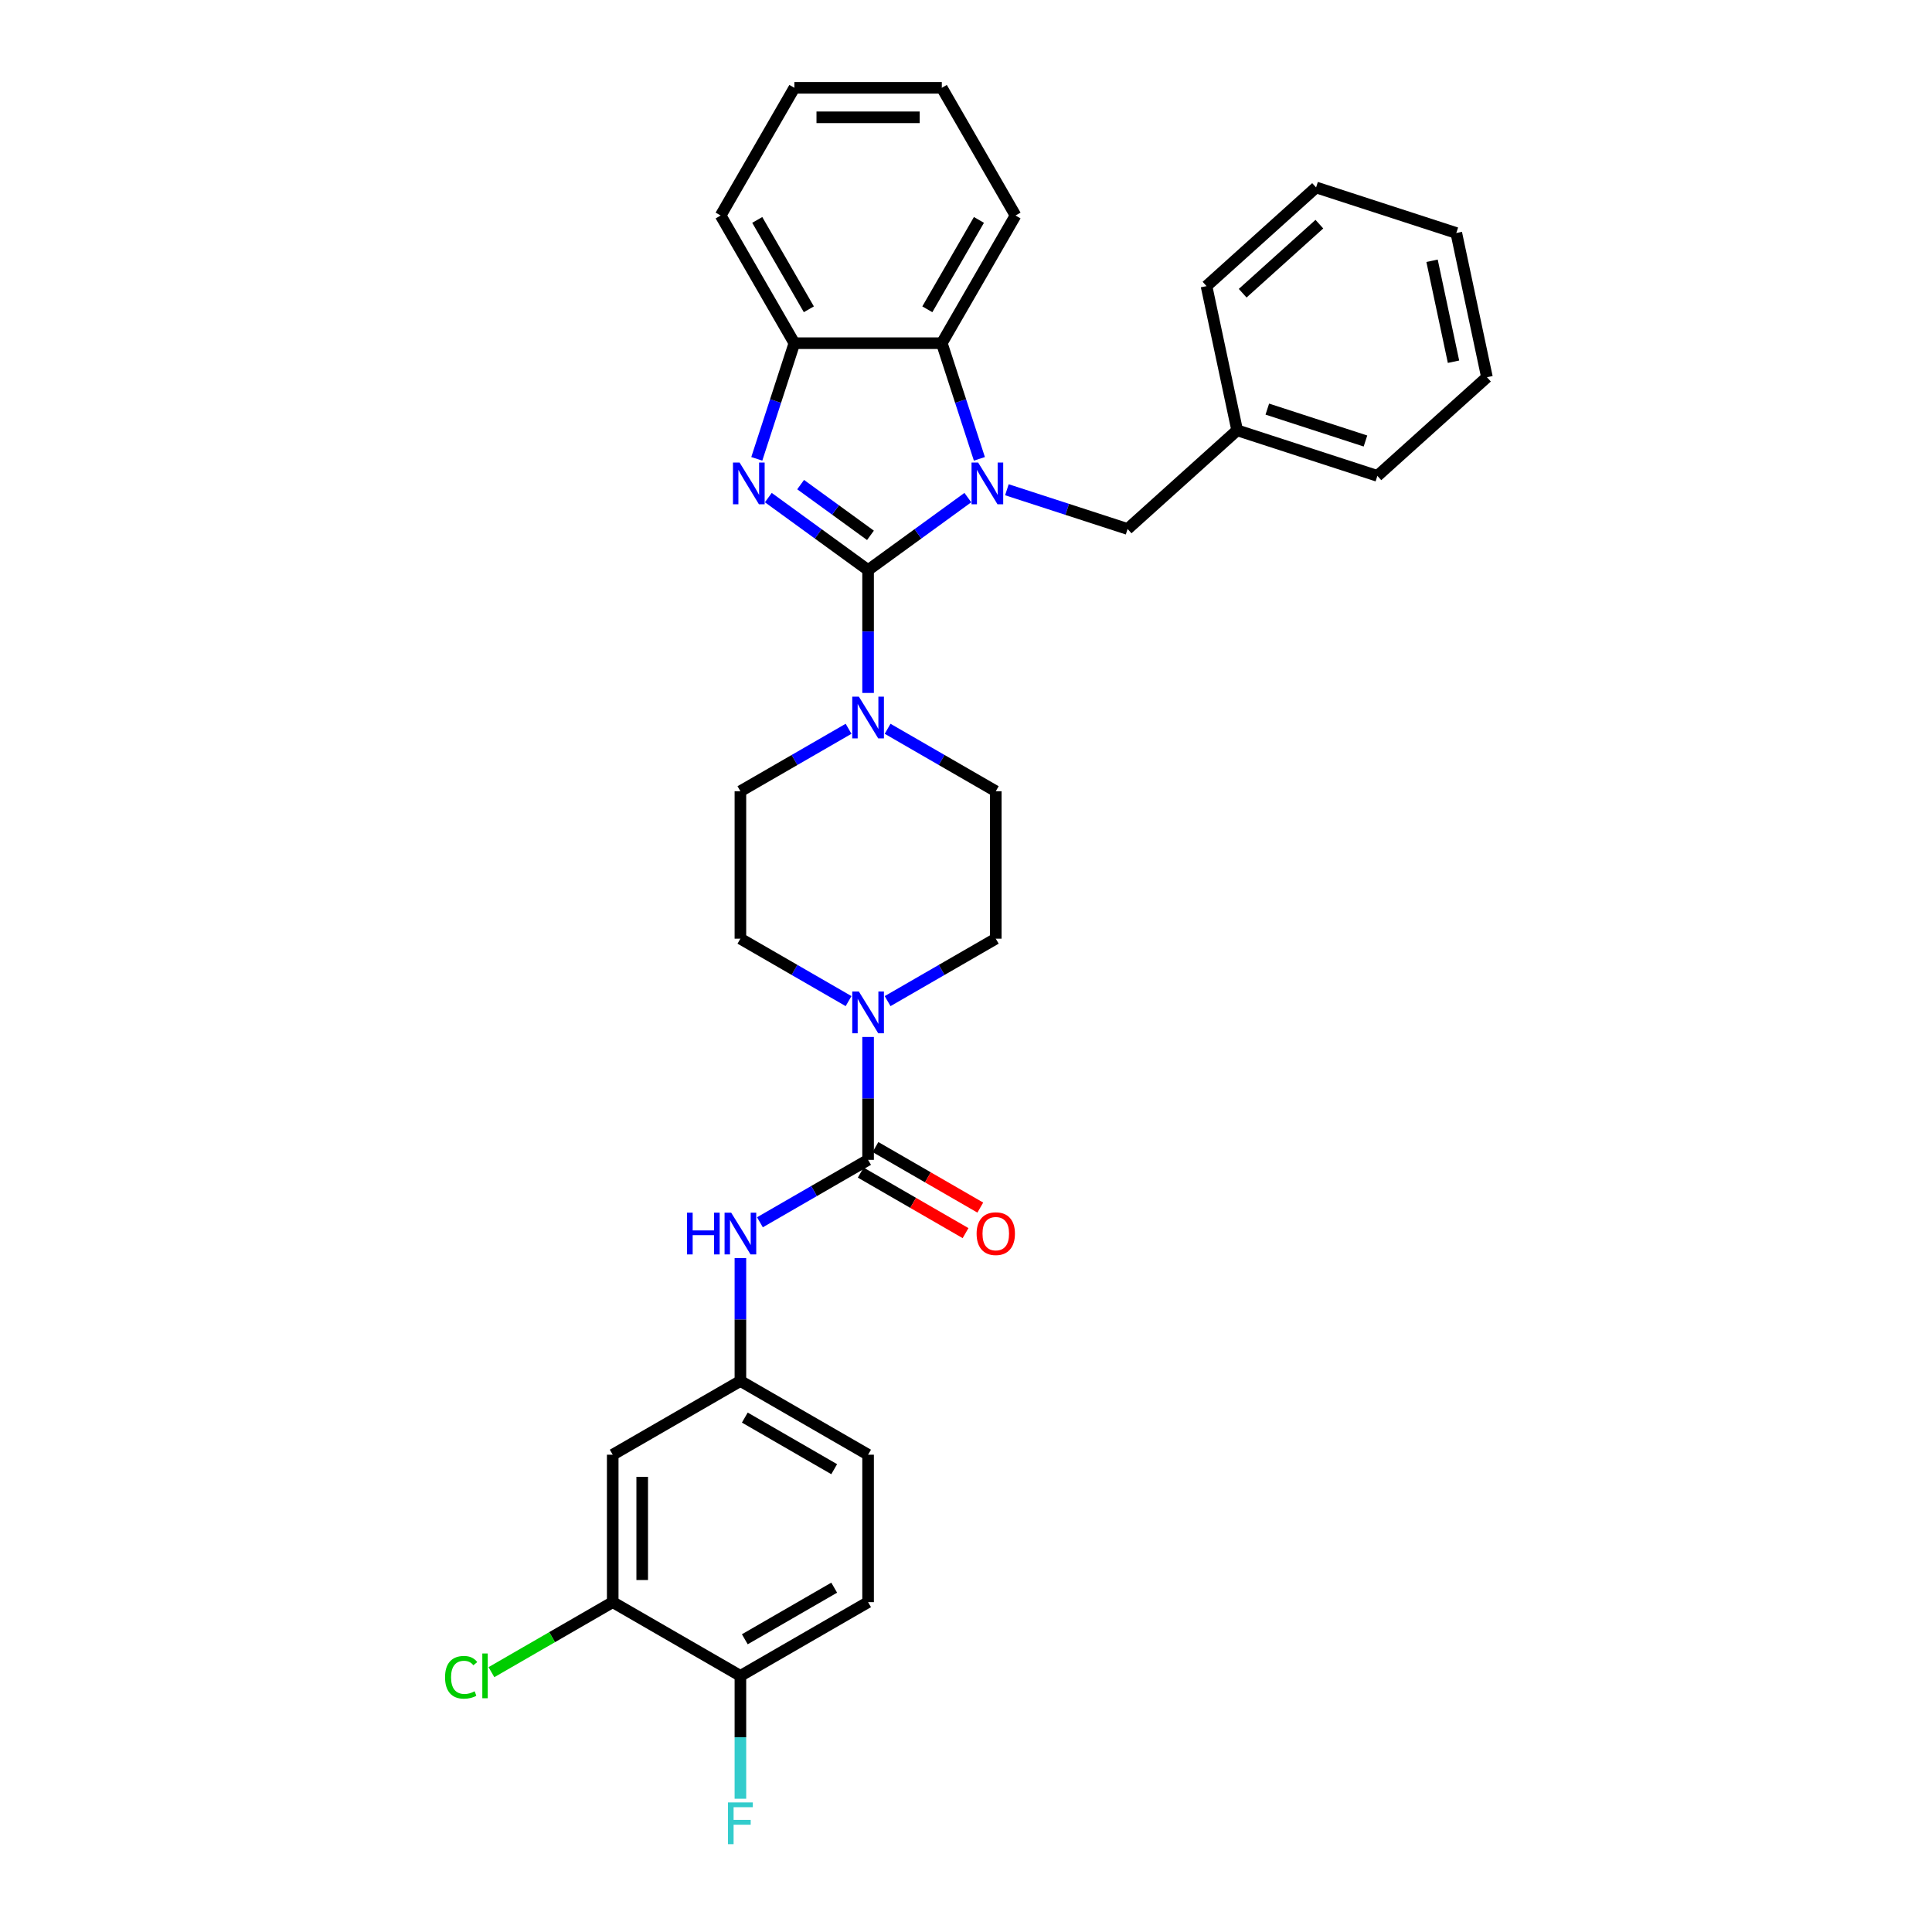 <?xml version='1.0' encoding='iso-8859-1'?>
<svg version='1.1' baseProfile='full'
              xmlns='http://www.w3.org/2000/svg'
                      xmlns:rdkit='http://www.rdkit.org/xml'
                      xmlns:xlink='http://www.w3.org/1999/xlink'
                  xml:space='preserve'
width='1000px' height='1000px' viewBox='0 0 1000 1000'>
<!-- END OF HEADER -->
<rect style='opacity:1.0;fill:#FFFFFF;stroke:none' width='1000' height='1000' x='0' y='0'> </rect>
<path class='bond-0' d='M 449.322,295.07 L 475.14,276.312' style='fill:none;fill-rule:evenodd;stroke:#000000;stroke-width:6px;stroke-linecap:butt;stroke-linejoin:miter;stroke-opacity:1' />
<path class='bond-0' d='M 475.14,276.312 L 500.957,257.554' style='fill:none;fill-rule:evenodd;stroke:#0000FF;stroke-width:6px;stroke-linecap:butt;stroke-linejoin:miter;stroke-opacity:1' />
<path class='bond-1' d='M 449.322,295.07 L 423.504,276.312' style='fill:none;fill-rule:evenodd;stroke:#000000;stroke-width:6px;stroke-linecap:butt;stroke-linejoin:miter;stroke-opacity:1' />
<path class='bond-1' d='M 423.504,276.312 L 397.687,257.554' style='fill:none;fill-rule:evenodd;stroke:#0000FF;stroke-width:6px;stroke-linecap:butt;stroke-linejoin:miter;stroke-opacity:1' />
<path class='bond-1' d='M 450.548,277.095 L 432.476,263.964' style='fill:none;fill-rule:evenodd;stroke:#000000;stroke-width:6px;stroke-linecap:butt;stroke-linejoin:miter;stroke-opacity:1' />
<path class='bond-1' d='M 432.476,263.964 L 414.403,250.834' style='fill:none;fill-rule:evenodd;stroke:#0000FF;stroke-width:6px;stroke-linecap:butt;stroke-linejoin:miter;stroke-opacity:1' />
<path class='bond-3' d='M 449.322,295.07 L 449.322,326.87' style='fill:none;fill-rule:evenodd;stroke:#000000;stroke-width:6px;stroke-linecap:butt;stroke-linejoin:miter;stroke-opacity:1' />
<path class='bond-3' d='M 449.322,326.87 L 449.322,358.67' style='fill:none;fill-rule:evenodd;stroke:#0000FF;stroke-width:6px;stroke-linecap:butt;stroke-linejoin:miter;stroke-opacity:1' />
<path class='bond-4' d='M 506.93,237.499 L 497.205,207.567' style='fill:none;fill-rule:evenodd;stroke:#0000FF;stroke-width:6px;stroke-linecap:butt;stroke-linejoin:miter;stroke-opacity:1' />
<path class='bond-4' d='M 497.205,207.567 L 487.479,177.634' style='fill:none;fill-rule:evenodd;stroke:#000000;stroke-width:6px;stroke-linecap:butt;stroke-linejoin:miter;stroke-opacity:1' />
<path class='bond-8' d='M 521.165,253.496 L 552.403,263.646' style='fill:none;fill-rule:evenodd;stroke:#0000FF;stroke-width:6px;stroke-linecap:butt;stroke-linejoin:miter;stroke-opacity:1' />
<path class='bond-8' d='M 552.403,263.646 L 583.64,273.796' style='fill:none;fill-rule:evenodd;stroke:#000000;stroke-width:6px;stroke-linecap:butt;stroke-linejoin:miter;stroke-opacity:1' />
<path class='bond-6' d='M 391.714,237.499 L 401.439,207.567' style='fill:none;fill-rule:evenodd;stroke:#0000FF;stroke-width:6px;stroke-linecap:butt;stroke-linejoin:miter;stroke-opacity:1' />
<path class='bond-6' d='M 401.439,207.567 L 411.165,177.634' style='fill:none;fill-rule:evenodd;stroke:#000000;stroke-width:6px;stroke-linecap:butt;stroke-linejoin:miter;stroke-opacity:1' />
<path class='bond-2' d='M 449.322,600.326 L 449.322,568.526' style='fill:none;fill-rule:evenodd;stroke:#000000;stroke-width:6px;stroke-linecap:butt;stroke-linejoin:miter;stroke-opacity:1' />
<path class='bond-2' d='M 449.322,568.526 L 449.322,536.726' style='fill:none;fill-rule:evenodd;stroke:#0000FF;stroke-width:6px;stroke-linecap:butt;stroke-linejoin:miter;stroke-opacity:1' />
<path class='bond-7' d='M 449.322,600.326 L 421.329,616.488' style='fill:none;fill-rule:evenodd;stroke:#000000;stroke-width:6px;stroke-linecap:butt;stroke-linejoin:miter;stroke-opacity:1' />
<path class='bond-7' d='M 421.329,616.488 L 393.336,632.65' style='fill:none;fill-rule:evenodd;stroke:#0000FF;stroke-width:6px;stroke-linecap:butt;stroke-linejoin:miter;stroke-opacity:1' />
<path class='bond-12' d='M 445.506,606.935 L 472.637,622.599' style='fill:none;fill-rule:evenodd;stroke:#000000;stroke-width:6px;stroke-linecap:butt;stroke-linejoin:miter;stroke-opacity:1' />
<path class='bond-12' d='M 472.637,622.599 L 499.768,638.263' style='fill:none;fill-rule:evenodd;stroke:#FF0000;stroke-width:6px;stroke-linecap:butt;stroke-linejoin:miter;stroke-opacity:1' />
<path class='bond-12' d='M 453.138,593.717 L 480.268,609.381' style='fill:none;fill-rule:evenodd;stroke:#000000;stroke-width:6px;stroke-linecap:butt;stroke-linejoin:miter;stroke-opacity:1' />
<path class='bond-12' d='M 480.268,609.381 L 507.399,625.045' style='fill:none;fill-rule:evenodd;stroke:#FF0000;stroke-width:6px;stroke-linecap:butt;stroke-linejoin:miter;stroke-opacity:1' />
<path class='bond-13' d='M 439.218,377.217 L 411.225,393.379' style='fill:none;fill-rule:evenodd;stroke:#0000FF;stroke-width:6px;stroke-linecap:butt;stroke-linejoin:miter;stroke-opacity:1' />
<path class='bond-13' d='M 411.225,393.379 L 383.232,409.541' style='fill:none;fill-rule:evenodd;stroke:#000000;stroke-width:6px;stroke-linecap:butt;stroke-linejoin:miter;stroke-opacity:1' />
<path class='bond-14' d='M 459.426,377.217 L 487.419,393.379' style='fill:none;fill-rule:evenodd;stroke:#0000FF;stroke-width:6px;stroke-linecap:butt;stroke-linejoin:miter;stroke-opacity:1' />
<path class='bond-14' d='M 487.419,393.379 L 515.412,409.541' style='fill:none;fill-rule:evenodd;stroke:#000000;stroke-width:6px;stroke-linecap:butt;stroke-linejoin:miter;stroke-opacity:1' />
<path class='bond-23' d='M 487.479,177.634 L 525.636,111.544' style='fill:none;fill-rule:evenodd;stroke:#000000;stroke-width:6px;stroke-linecap:butt;stroke-linejoin:miter;stroke-opacity:1' />
<path class='bond-23' d='M 479.985,160.09 L 506.695,113.827' style='fill:none;fill-rule:evenodd;stroke:#000000;stroke-width:6px;stroke-linecap:butt;stroke-linejoin:miter;stroke-opacity:1' />
<path class='bond-32' d='M 487.479,177.634 L 411.165,177.634' style='fill:none;fill-rule:evenodd;stroke:#000000;stroke-width:6px;stroke-linecap:butt;stroke-linejoin:miter;stroke-opacity:1' />
<path class='bond-5' d='M 459.426,518.178 L 487.419,502.017' style='fill:none;fill-rule:evenodd;stroke:#0000FF;stroke-width:6px;stroke-linecap:butt;stroke-linejoin:miter;stroke-opacity:1' />
<path class='bond-5' d='M 487.419,502.017 L 515.412,485.855' style='fill:none;fill-rule:evenodd;stroke:#000000;stroke-width:6px;stroke-linecap:butt;stroke-linejoin:miter;stroke-opacity:1' />
<path class='bond-33' d='M 439.218,518.178 L 411.225,502.017' style='fill:none;fill-rule:evenodd;stroke:#0000FF;stroke-width:6px;stroke-linecap:butt;stroke-linejoin:miter;stroke-opacity:1' />
<path class='bond-33' d='M 411.225,502.017 L 383.232,485.855' style='fill:none;fill-rule:evenodd;stroke:#000000;stroke-width:6px;stroke-linecap:butt;stroke-linejoin:miter;stroke-opacity:1' />
<path class='bond-24' d='M 411.165,177.634 L 373.008,111.544' style='fill:none;fill-rule:evenodd;stroke:#000000;stroke-width:6px;stroke-linecap:butt;stroke-linejoin:miter;stroke-opacity:1' />
<path class='bond-24' d='M 418.659,160.09 L 391.949,113.827' style='fill:none;fill-rule:evenodd;stroke:#000000;stroke-width:6px;stroke-linecap:butt;stroke-linejoin:miter;stroke-opacity:1' />
<path class='bond-11' d='M 383.232,651.197 L 383.232,682.997' style='fill:none;fill-rule:evenodd;stroke:#0000FF;stroke-width:6px;stroke-linecap:butt;stroke-linejoin:miter;stroke-opacity:1' />
<path class='bond-11' d='M 383.232,682.997 L 383.232,714.797' style='fill:none;fill-rule:evenodd;stroke:#000000;stroke-width:6px;stroke-linecap:butt;stroke-linejoin:miter;stroke-opacity:1' />
<path class='bond-22' d='M 583.64,273.796 L 640.353,222.732' style='fill:none;fill-rule:evenodd;stroke:#000000;stroke-width:6px;stroke-linecap:butt;stroke-linejoin:miter;stroke-opacity:1' />
<path class='bond-9' d='M 317.142,829.268 L 317.142,752.954' style='fill:none;fill-rule:evenodd;stroke:#000000;stroke-width:6px;stroke-linecap:butt;stroke-linejoin:miter;stroke-opacity:1' />
<path class='bond-9' d='M 332.405,817.821 L 332.405,764.401' style='fill:none;fill-rule:evenodd;stroke:#000000;stroke-width:6px;stroke-linecap:butt;stroke-linejoin:miter;stroke-opacity:1' />
<path class='bond-19' d='M 317.142,829.268 L 285.753,847.391' style='fill:none;fill-rule:evenodd;stroke:#000000;stroke-width:6px;stroke-linecap:butt;stroke-linejoin:miter;stroke-opacity:1' />
<path class='bond-19' d='M 285.753,847.391 L 254.364,865.513' style='fill:none;fill-rule:evenodd;stroke:#00CC00;stroke-width:6px;stroke-linecap:butt;stroke-linejoin:miter;stroke-opacity:1' />
<path class='bond-36' d='M 317.142,829.268 L 383.232,867.425' style='fill:none;fill-rule:evenodd;stroke:#000000;stroke-width:6px;stroke-linecap:butt;stroke-linejoin:miter;stroke-opacity:1' />
<path class='bond-10' d='M 317.142,752.954 L 383.232,714.797' style='fill:none;fill-rule:evenodd;stroke:#000000;stroke-width:6px;stroke-linecap:butt;stroke-linejoin:miter;stroke-opacity:1' />
<path class='bond-20' d='M 383.232,714.797 L 449.322,752.954' style='fill:none;fill-rule:evenodd;stroke:#000000;stroke-width:6px;stroke-linecap:butt;stroke-linejoin:miter;stroke-opacity:1' />
<path class='bond-20' d='M 385.514,733.739 L 431.777,760.449' style='fill:none;fill-rule:evenodd;stroke:#000000;stroke-width:6px;stroke-linecap:butt;stroke-linejoin:miter;stroke-opacity:1' />
<path class='bond-16' d='M 383.232,409.541 L 383.232,485.855' style='fill:none;fill-rule:evenodd;stroke:#000000;stroke-width:6px;stroke-linecap:butt;stroke-linejoin:miter;stroke-opacity:1' />
<path class='bond-15' d='M 515.412,409.541 L 515.412,485.855' style='fill:none;fill-rule:evenodd;stroke:#000000;stroke-width:6px;stroke-linecap:butt;stroke-linejoin:miter;stroke-opacity:1' />
<path class='bond-17' d='M 383.232,867.425 L 449.322,829.268' style='fill:none;fill-rule:evenodd;stroke:#000000;stroke-width:6px;stroke-linecap:butt;stroke-linejoin:miter;stroke-opacity:1' />
<path class='bond-17' d='M 385.514,848.484 L 431.777,821.774' style='fill:none;fill-rule:evenodd;stroke:#000000;stroke-width:6px;stroke-linecap:butt;stroke-linejoin:miter;stroke-opacity:1' />
<path class='bond-21' d='M 383.232,867.425 L 383.232,899.225' style='fill:none;fill-rule:evenodd;stroke:#000000;stroke-width:6px;stroke-linecap:butt;stroke-linejoin:miter;stroke-opacity:1' />
<path class='bond-21' d='M 383.232,899.225 L 383.232,931.025' style='fill:none;fill-rule:evenodd;stroke:#33CCCC;stroke-width:6px;stroke-linecap:butt;stroke-linejoin:miter;stroke-opacity:1' />
<path class='bond-18' d='M 449.322,829.268 L 449.322,752.954' style='fill:none;fill-rule:evenodd;stroke:#000000;stroke-width:6px;stroke-linecap:butt;stroke-linejoin:miter;stroke-opacity:1' />
<path class='bond-25' d='M 640.353,222.732 L 712.932,246.314' style='fill:none;fill-rule:evenodd;stroke:#000000;stroke-width:6px;stroke-linecap:butt;stroke-linejoin:miter;stroke-opacity:1' />
<path class='bond-25' d='M 655.956,211.753 L 706.761,228.261' style='fill:none;fill-rule:evenodd;stroke:#000000;stroke-width:6px;stroke-linecap:butt;stroke-linejoin:miter;stroke-opacity:1' />
<path class='bond-26' d='M 640.353,222.732 L 624.486,148.085' style='fill:none;fill-rule:evenodd;stroke:#000000;stroke-width:6px;stroke-linecap:butt;stroke-linejoin:miter;stroke-opacity:1' />
<path class='bond-27' d='M 525.636,111.544 L 487.479,45.455' style='fill:none;fill-rule:evenodd;stroke:#000000;stroke-width:6px;stroke-linecap:butt;stroke-linejoin:miter;stroke-opacity:1' />
<path class='bond-28' d='M 373.008,111.544 L 411.165,45.455' style='fill:none;fill-rule:evenodd;stroke:#000000;stroke-width:6px;stroke-linecap:butt;stroke-linejoin:miter;stroke-opacity:1' />
<path class='bond-30' d='M 712.932,246.314 L 769.644,195.25' style='fill:none;fill-rule:evenodd;stroke:#000000;stroke-width:6px;stroke-linecap:butt;stroke-linejoin:miter;stroke-opacity:1' />
<path class='bond-29' d='M 624.486,148.085 L 681.199,97.021' style='fill:none;fill-rule:evenodd;stroke:#000000;stroke-width:6px;stroke-linecap:butt;stroke-linejoin:miter;stroke-opacity:1' />
<path class='bond-29' d='M 643.206,151.768 L 682.905,116.023' style='fill:none;fill-rule:evenodd;stroke:#000000;stroke-width:6px;stroke-linecap:butt;stroke-linejoin:miter;stroke-opacity:1' />
<path class='bond-34' d='M 487.479,45.455 L 411.165,45.455' style='fill:none;fill-rule:evenodd;stroke:#000000;stroke-width:6px;stroke-linecap:butt;stroke-linejoin:miter;stroke-opacity:1' />
<path class='bond-34' d='M 476.032,60.717 L 422.612,60.717' style='fill:none;fill-rule:evenodd;stroke:#000000;stroke-width:6px;stroke-linecap:butt;stroke-linejoin:miter;stroke-opacity:1' />
<path class='bond-31' d='M 681.199,97.021 L 753.778,120.603' style='fill:none;fill-rule:evenodd;stroke:#000000;stroke-width:6px;stroke-linecap:butt;stroke-linejoin:miter;stroke-opacity:1' />
<path class='bond-35' d='M 769.644,195.25 L 753.778,120.603' style='fill:none;fill-rule:evenodd;stroke:#000000;stroke-width:6px;stroke-linecap:butt;stroke-linejoin:miter;stroke-opacity:1' />
<path class='bond-35' d='M 752.335,187.226 L 741.228,134.974' style='fill:none;fill-rule:evenodd;stroke:#000000;stroke-width:6px;stroke-linecap:butt;stroke-linejoin:miter;stroke-opacity:1' />
<path  class='atom-1' d='M 506.284 239.407
L 513.366 250.854
Q 514.068 251.984, 515.198 254.029
Q 516.327 256.074, 516.388 256.196
L 516.388 239.407
L 519.257 239.407
L 519.257 261.019
L 516.297 261.019
L 508.696 248.504
Q 507.81 247.039, 506.864 245.36
Q 505.948 243.681, 505.674 243.162
L 505.674 261.019
L 502.865 261.019
L 502.865 239.407
L 506.284 239.407
' fill='#0000FF'/>
<path  class='atom-2' d='M 382.805 239.407
L 389.887 250.854
Q 390.589 251.984, 391.719 254.029
Q 392.848 256.074, 392.909 256.196
L 392.909 239.407
L 395.779 239.407
L 395.779 261.019
L 392.818 261.019
L 385.217 248.504
Q 384.332 247.039, 383.385 245.36
Q 382.47 243.681, 382.195 243.162
L 382.195 261.019
L 379.386 261.019
L 379.386 239.407
L 382.805 239.407
' fill='#0000FF'/>
<path  class='atom-4' d='M 444.545 360.578
L 451.627 372.025
Q 452.329 373.154, 453.458 375.199
Q 454.588 377.245, 454.649 377.367
L 454.649 360.578
L 457.518 360.578
L 457.518 382.19
L 454.557 382.19
L 446.956 369.674
Q 446.071 368.209, 445.125 366.53
Q 444.209 364.851, 443.934 364.332
L 443.934 382.19
L 441.126 382.19
L 441.126 360.578
L 444.545 360.578
' fill='#0000FF'/>
<path  class='atom-6' d='M 444.545 513.206
L 451.627 524.653
Q 452.329 525.782, 453.458 527.828
Q 454.588 529.873, 454.649 529.995
L 454.649 513.206
L 457.518 513.206
L 457.518 534.818
L 454.557 534.818
L 446.956 522.303
Q 446.071 520.837, 445.125 519.158
Q 444.209 517.479, 443.934 516.961
L 443.934 534.818
L 441.126 534.818
L 441.126 513.206
L 444.545 513.206
' fill='#0000FF'/>
<path  class='atom-8' d='M 355.591 627.677
L 358.522 627.677
L 358.522 636.865
L 369.572 636.865
L 369.572 627.677
L 372.502 627.677
L 372.502 649.289
L 369.572 649.289
L 369.572 639.307
L 358.522 639.307
L 358.522 649.289
L 355.591 649.289
L 355.591 627.677
' fill='#0000FF'/>
<path  class='atom-8' d='M 378.455 627.677
L 385.537 639.124
Q 386.239 640.254, 387.368 642.299
Q 388.498 644.344, 388.559 644.466
L 388.559 627.677
L 391.428 627.677
L 391.428 649.289
L 388.467 649.289
L 380.866 636.774
Q 379.981 635.308, 379.035 633.629
Q 378.119 631.951, 377.844 631.432
L 377.844 649.289
L 375.036 649.289
L 375.036 627.677
L 378.455 627.677
' fill='#0000FF'/>
<path  class='atom-13' d='M 505.491 638.544
Q 505.491 633.355, 508.055 630.455
Q 510.619 627.555, 515.412 627.555
Q 520.204 627.555, 522.769 630.455
Q 525.333 633.355, 525.333 638.544
Q 525.333 643.795, 522.738 646.786
Q 520.143 649.747, 515.412 649.747
Q 510.65 649.747, 508.055 646.786
Q 505.491 643.825, 505.491 638.544
M 515.412 647.305
Q 518.709 647.305, 520.479 645.107
Q 522.28 642.879, 522.28 638.544
Q 522.28 634.301, 520.479 632.164
Q 518.709 629.997, 515.412 629.997
Q 512.115 629.997, 510.314 632.134
Q 508.544 634.271, 508.544 638.544
Q 508.544 642.909, 510.314 645.107
Q 512.115 647.305, 515.412 647.305
' fill='#FF0000'/>
<path  class='atom-20' d='M 230.356 868.173
Q 230.356 862.801, 232.859 859.992
Q 235.393 857.153, 240.185 857.153
Q 244.642 857.153, 247.023 860.298
L 245.008 861.946
Q 243.268 859.657, 240.185 859.657
Q 236.919 859.657, 235.179 861.854
Q 233.469 864.022, 233.469 868.173
Q 233.469 872.447, 235.24 874.645
Q 237.041 876.842, 240.521 876.842
Q 242.902 876.842, 245.68 875.408
L 246.534 877.697
Q 245.405 878.43, 243.696 878.857
Q 241.986 879.285, 240.093 879.285
Q 235.393 879.285, 232.859 876.415
Q 230.356 873.546, 230.356 868.173
' fill='#00CC00'/>
<path  class='atom-20' d='M 249.648 855.841
L 252.456 855.841
L 252.456 879.01
L 249.648 879.01
L 249.648 855.841
' fill='#00CC00'/>
<path  class='atom-22' d='M 376.806 932.933
L 389.658 932.933
L 389.658 935.406
L 379.706 935.406
L 379.706 941.969
L 388.559 941.969
L 388.559 944.472
L 379.706 944.472
L 379.706 954.545
L 376.806 954.545
L 376.806 932.933
' fill='#33CCCC'/>
</svg>
